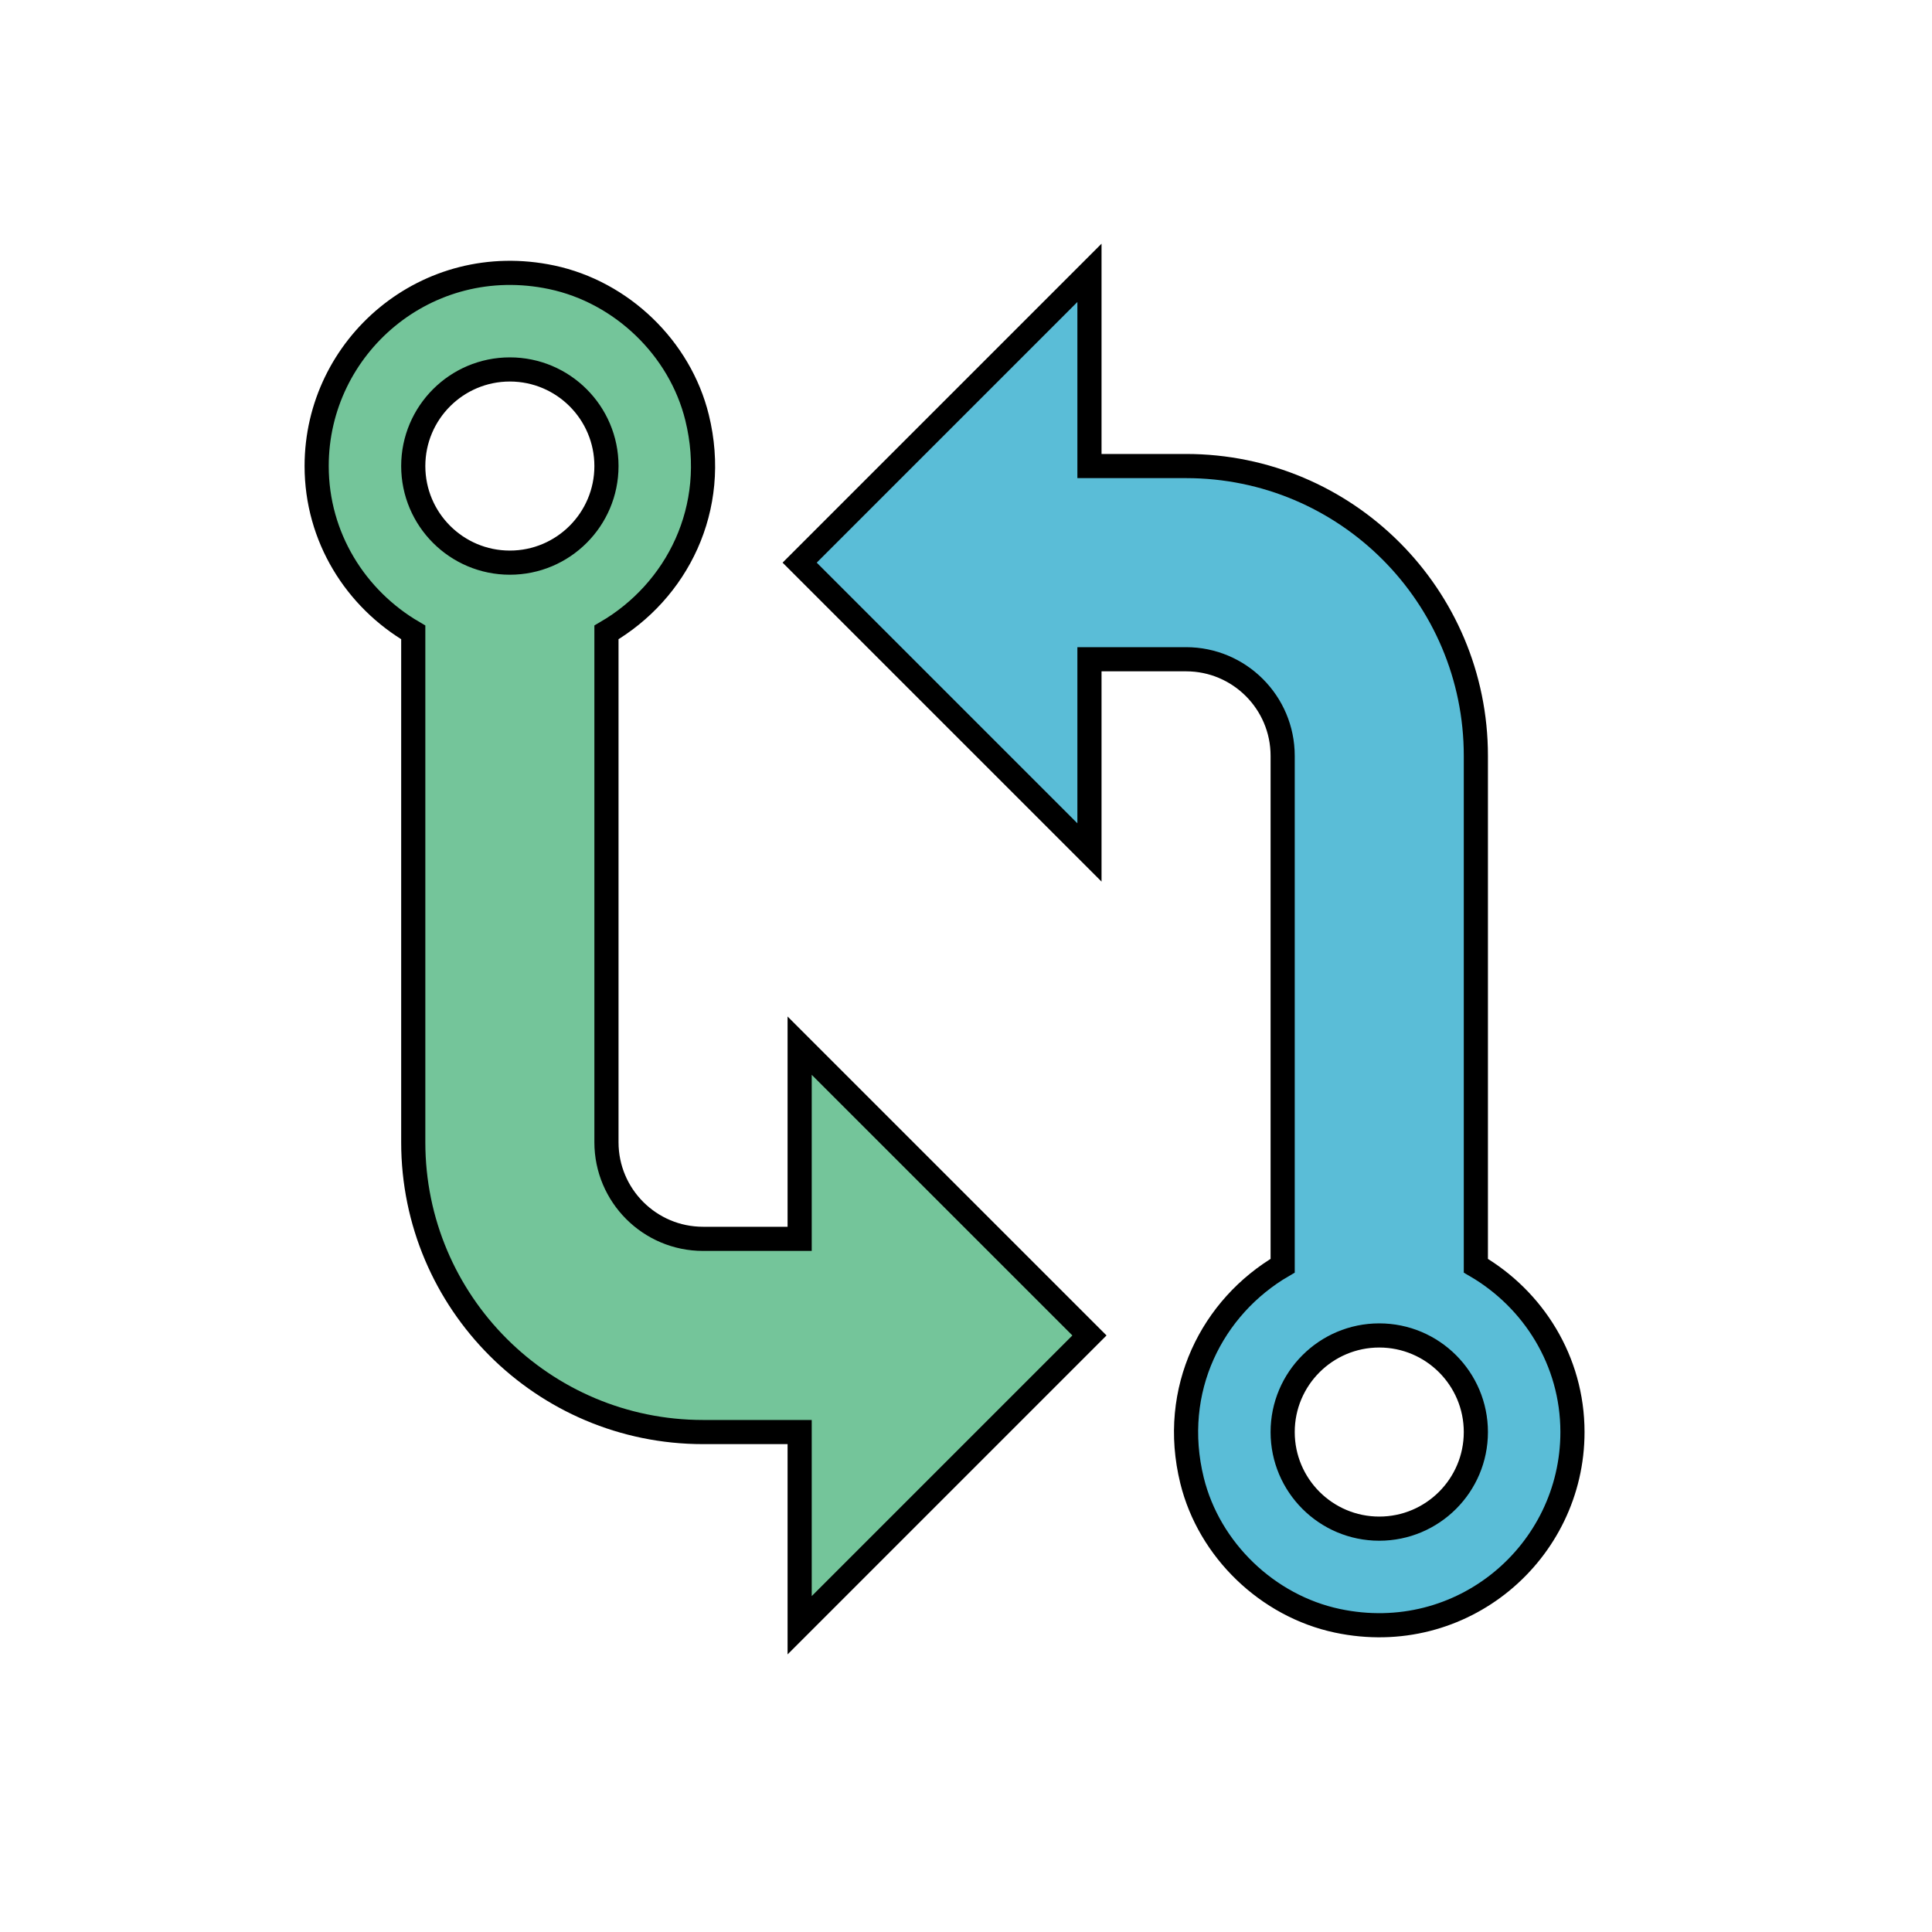 <?xml version="1.0"?>
 <!-- Generator: Adobe Illustrator 16.0.4, SVG Export Plug-In . SVG Version: 6.00 Build 0) --> <svg version="1.1" id="Layer_1" xmlns="http://www.w3.org/2000/svg" xmlns:xlink="http://www.w3.org/1999/xlink" x="0px" y="0px" width="400" height="400" viewBox="0 0 400 400" enable-background="new 0 0 400 400" xml:space="preserve"> <path fill="#5ABDD7" stroke="#000000" stroke-width="5" stroke-miterlimit="10" d="M305.561,262.051V156.49 c0-33.141-26.859-60-60-60h-20v-40l-60,60l60,60v-40h20c11.039,0,20,8.96,20,20v105.561c-14.541,8.479-23.4,25.641-18.761,44.479 c3.539,14.359,15.619,25.979,30.101,29.04c25.819,5.46,48.66-14.2,48.66-39.08C325.561,281.75,317.46,268.99,305.561,262.051z M285.561,316.49c-11.041,0-20-8.96-20-20s8.959-20,20-20c11.039,0,20,8.96,20,20S296.6,316.49,285.561,316.49z"></path> <path fill="#74C59A" stroke="#000000" stroke-width="5" stroke-miterlimit="10" d="M165.56,256.49h-20c-11.04,0-20-8.961-20-20 V130.93c14.54-8.479,23.4-25.64,18.76-44.479c-3.539-14.38-15.619-25.98-30.1-29.04c-25.82-5.46-48.66,14.2-48.66,39.08 c0,14.74,8.101,27.5,20,34.439v105.56c0,33.141,26.86,60,60,60h20v40l60-60l-60-60V256.49z M105.56,116.49c-11.04,0-20-8.96-20-20 s8.96-20,20-20s20,8.96,20,20S116.6,116.49,105.56,116.49z"></path> <rect x="-43.76" y="358.34" fill="#74C59A" width="18.086" height="59.523"></rect> <rect x="-66.143" y="358.34" fill="#5ABDD7" width="18.086" height="59.523"></rect> <rect x="-88.526" y="358.34" fill="#F9A550" width="18.086" height="59.523"></rect> <rect x="-101.76" y="241.34" fill="#74C59A" width="18.086" height="59.523"></rect> <rect x="-51.875" y="238.668" fill="#65499C" width="38.691" height="96.64"></rect> <rect x="-124.143" y="241.34" fill="#5ABDD7" width="18.086" height="59.523"></rect> </svg> 